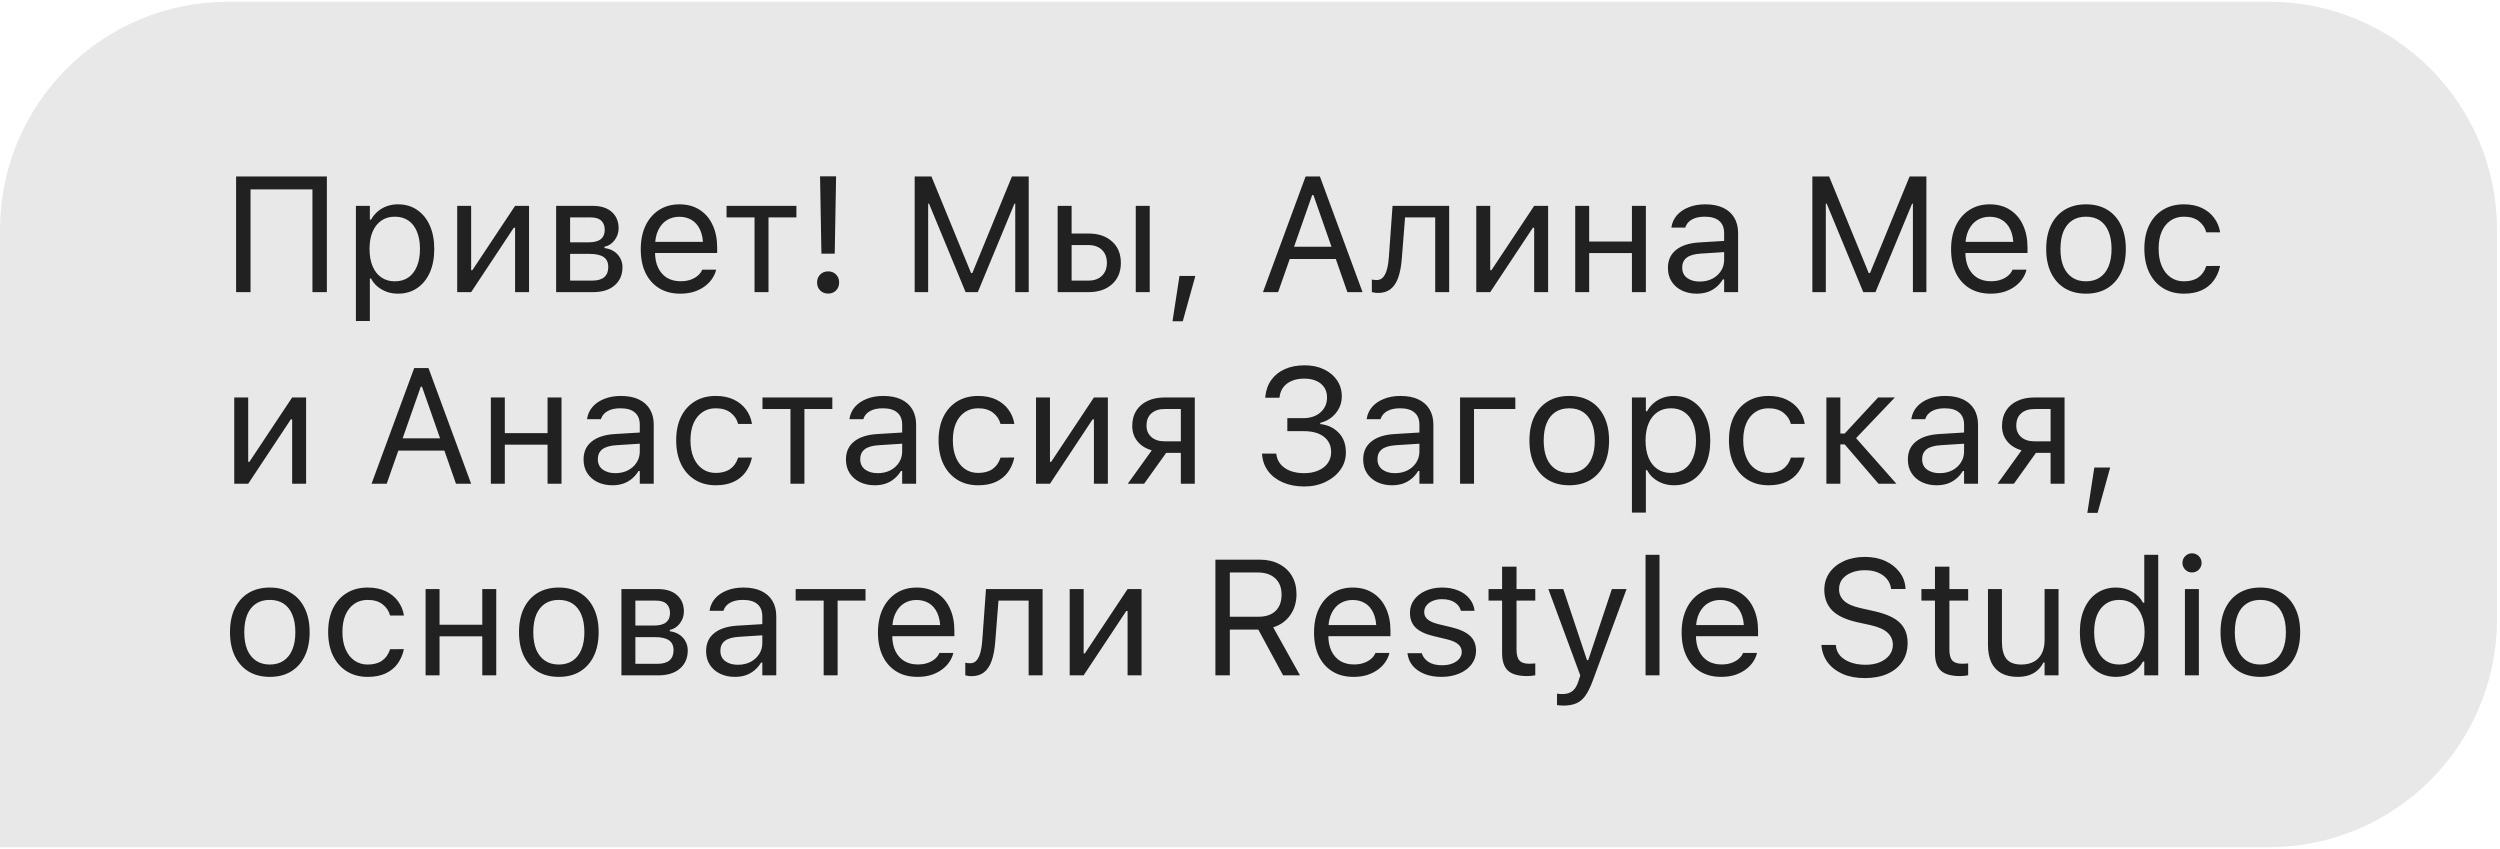 <?xml version="1.0" encoding="UTF-8"?> <svg xmlns="http://www.w3.org/2000/svg" width="274" height="93" viewBox="0 0 274 93" fill="none"> <path d="M0 25.188C0 11.381 11.193 0.188 25 0.188H248.672C262.479 0.188 273.672 11.381 273.672 25.188V67.851C273.672 81.658 262.479 92.85 248.672 92.85H0V25.188Z" fill="#E8E8E8"></path> <path d="M35.825 32.019H34.243V20.76H27.458V32.019H25.876V19.337H35.825V32.019ZM39.007 35.183V22.562H40.536V24.074H40.668C40.861 23.722 41.105 23.423 41.398 23.177C41.691 22.925 42.024 22.732 42.399 22.597C42.774 22.462 43.182 22.395 43.621 22.395C44.424 22.395 45.121 22.597 45.713 23.002C46.311 23.406 46.773 23.974 47.102 24.707C47.43 25.439 47.594 26.297 47.594 27.282V27.299C47.594 28.29 47.43 29.151 47.102 29.883C46.773 30.61 46.311 31.175 45.713 31.58C45.121 31.984 44.424 32.186 43.621 32.186C43.188 32.186 42.777 32.119 42.391 31.984C42.01 31.843 41.67 31.65 41.371 31.404C41.078 31.158 40.844 30.865 40.668 30.525H40.536V35.183H39.007ZM43.27 30.833C43.85 30.833 44.345 30.692 44.755 30.411C45.165 30.124 45.478 29.716 45.695 29.189C45.918 28.662 46.029 28.032 46.029 27.299V27.282C46.029 26.544 45.918 25.911 45.695 25.383C45.478 24.856 45.165 24.452 44.755 24.171C44.345 23.889 43.85 23.749 43.27 23.749C42.701 23.749 42.209 23.892 41.793 24.179C41.377 24.466 41.058 24.874 40.835 25.401C40.612 25.922 40.501 26.549 40.501 27.282V27.299C40.501 28.02 40.612 28.647 40.835 29.18C41.058 29.708 41.377 30.115 41.793 30.402C42.209 30.689 42.701 30.833 43.27 30.833ZM50.108 32.019V22.562H51.637V29.611H52.437L51.399 30.173L56.453 22.562H57.983V32.019H56.453V24.962H55.645L56.682 24.399L51.637 32.019H50.108ZM60.953 32.019V22.562H64.961C65.858 22.562 66.555 22.785 67.053 23.23C67.551 23.675 67.8 24.27 67.8 25.014V25.032C67.8 25.501 67.653 25.931 67.36 26.324C67.067 26.711 66.698 26.951 66.253 27.044V27.185C66.657 27.238 67.006 27.361 67.299 27.554C67.592 27.748 67.817 27.994 67.976 28.293C68.14 28.586 68.222 28.917 68.222 29.286V29.303C68.222 30.124 67.935 30.783 67.36 31.281C66.792 31.773 65.998 32.019 64.978 32.019H60.953ZM62.483 30.753H64.917C65.497 30.753 65.934 30.628 66.227 30.376C66.52 30.118 66.666 29.752 66.666 29.277V29.259C66.666 28.761 66.496 28.398 66.156 28.169C65.816 27.941 65.307 27.827 64.627 27.827H62.483V30.753ZM62.483 26.561H64.495C65.11 26.561 65.562 26.444 65.849 26.21C66.136 25.975 66.279 25.635 66.279 25.19V25.172C66.279 24.768 66.156 24.443 65.91 24.197C65.664 23.951 65.274 23.828 64.741 23.828H62.483V26.561ZM74.559 32.186C73.656 32.186 72.883 31.987 72.238 31.588C71.594 31.19 71.096 30.628 70.744 29.901C70.398 29.174 70.226 28.316 70.226 27.326V27.317C70.226 26.338 70.398 25.48 70.744 24.742C71.096 24.003 71.588 23.429 72.221 23.019C72.859 22.603 73.606 22.395 74.462 22.395C75.323 22.395 76.062 22.594 76.677 22.993C77.298 23.385 77.772 23.939 78.101 24.654C78.435 25.363 78.602 26.189 78.602 27.132V27.73H71.017V26.508H77.819L77.064 27.625V27.018C77.064 26.274 76.952 25.662 76.73 25.181C76.507 24.701 76.199 24.343 75.807 24.109C75.414 23.875 74.963 23.757 74.453 23.757C73.943 23.757 73.489 23.881 73.091 24.127C72.692 24.373 72.376 24.739 72.142 25.225C71.907 25.712 71.79 26.309 71.79 27.018V27.625C71.79 28.298 71.904 28.873 72.133 29.347C72.361 29.822 72.684 30.188 73.1 30.446C73.522 30.698 74.02 30.824 74.594 30.824C75.022 30.824 75.394 30.765 75.71 30.648C76.026 30.531 76.287 30.381 76.492 30.2C76.697 30.018 76.841 29.831 76.923 29.637L76.958 29.558H78.487L78.47 29.628C78.388 29.957 78.241 30.273 78.03 30.578C77.825 30.877 77.556 31.149 77.222 31.395C76.894 31.635 76.507 31.829 76.062 31.975C75.616 32.116 75.115 32.186 74.559 32.186ZM87.285 22.562V23.828H84.227V32.019H82.697V23.828H79.63V22.562H87.285ZM90.027 27.8L89.878 19.328H91.636L91.486 27.8H90.027ZM90.766 32.177C90.414 32.177 90.124 32.063 89.895 31.835C89.667 31.606 89.553 31.316 89.553 30.965C89.553 30.601 89.667 30.308 89.895 30.086C90.124 29.857 90.414 29.743 90.766 29.743C91.117 29.743 91.404 29.857 91.627 30.086C91.856 30.308 91.97 30.601 91.97 30.965C91.97 31.316 91.856 31.606 91.627 31.835C91.404 32.063 91.117 32.177 90.766 32.177ZM100.249 32.019V19.337H102.086L106.428 29.927H106.568L110.91 19.337H112.747V32.019H111.271V22.325H110.497L112.272 19.688L107.166 32.019H105.83L100.732 19.688L102.499 22.325H101.726V32.019H100.249ZM115.92 32.019V22.562H117.449V25.594H119.295C120.379 25.594 121.24 25.884 121.879 26.465C122.523 27.044 122.846 27.824 122.846 28.802V28.82C122.846 29.793 122.523 30.569 121.879 31.149C121.24 31.729 120.379 32.019 119.295 32.019H115.92ZM119.295 26.86H117.449V30.753H119.295C119.922 30.753 120.414 30.578 120.772 30.226C121.135 29.869 121.316 29.4 121.316 28.82V28.802C121.316 28.211 121.135 27.739 120.772 27.387C120.408 27.036 119.916 26.86 119.295 26.86ZM124.48 32.019V22.562H126.01V32.019H124.48ZM128.506 35.21L129.271 30.244H131.011L129.631 35.21H128.506ZM138.42 32.019L143.096 19.337H144.309V21.376H143.816L140.081 32.019H138.42ZM140.538 28.389L141.03 27.044H146.761L147.253 28.389H140.538ZM147.675 32.019L143.948 21.376V19.337H144.66L149.336 32.019H147.675ZM153.643 28.293C153.578 29.16 153.443 29.878 153.238 30.446C153.033 31.008 152.749 31.427 152.386 31.703C152.028 31.972 151.583 32.107 151.05 32.107C150.886 32.107 150.745 32.095 150.628 32.072C150.511 32.054 150.42 32.034 150.355 32.01V30.631C150.397 30.642 150.47 30.657 150.575 30.674C150.681 30.686 150.789 30.692 150.9 30.692C151.193 30.692 151.431 30.581 151.612 30.358C151.794 30.135 151.932 29.837 152.025 29.462C152.125 29.081 152.189 28.653 152.219 28.178L152.623 22.562H158.828V32.019H157.299V23.828H153.994L153.643 28.293ZM161.799 32.019V22.562H163.328V29.611H164.128L163.091 30.173L168.145 22.562H169.674V32.019H168.145V24.962H167.336L168.373 24.399L163.328 32.019H161.799ZM178.858 32.019V27.739H174.174V32.019H172.645V22.562H174.174V26.473H178.858V22.562H180.388V32.019H178.858ZM185.96 32.186C185.362 32.186 184.823 32.072 184.343 31.843C183.868 31.615 183.493 31.29 183.218 30.868C182.942 30.446 182.805 29.948 182.805 29.374V29.356C182.805 28.518 183.104 27.862 183.701 27.387C184.299 26.907 185.148 26.634 186.25 26.57L189.73 26.359V27.581L186.435 27.792C185.72 27.833 185.195 27.982 184.861 28.24C184.533 28.498 184.369 28.858 184.369 29.321V29.338C184.369 29.819 184.548 30.194 184.905 30.463C185.269 30.727 185.726 30.859 186.276 30.859C186.798 30.859 187.261 30.756 187.665 30.551C188.069 30.34 188.386 30.056 188.614 29.699C188.849 29.341 188.966 28.937 188.966 28.486V25.55C188.966 24.965 188.787 24.519 188.43 24.215C188.078 23.904 187.548 23.749 186.839 23.749C186.271 23.749 185.805 23.851 185.441 24.056C185.078 24.256 184.835 24.543 184.712 24.918L184.703 24.944H183.183L183.191 24.891C183.268 24.393 183.47 23.957 183.798 23.582C184.132 23.207 184.563 22.917 185.09 22.712C185.617 22.501 186.218 22.395 186.892 22.395C187.665 22.395 188.318 22.521 188.852 22.773C189.385 23.025 189.792 23.385 190.073 23.854C190.355 24.323 190.495 24.885 190.495 25.542V32.019H188.966V30.622H188.825C188.626 30.956 188.383 31.24 188.096 31.474C187.814 31.709 187.495 31.887 187.138 32.01C186.78 32.127 186.388 32.186 185.96 32.186ZM198.634 32.019V19.337H200.471L204.813 29.927H204.953L209.295 19.337H211.132V32.019H209.655V22.325H208.882L210.657 19.688L205.551 32.019H204.215L199.117 19.688L200.884 22.325H200.11V32.019H198.634ZM218.172 32.186C217.27 32.186 216.496 31.987 215.852 31.588C215.207 31.19 214.709 30.628 214.357 29.901C214.012 29.174 213.839 28.316 213.839 27.326V27.317C213.839 26.338 214.012 25.48 214.357 24.742C214.709 24.003 215.201 23.429 215.834 23.019C216.473 22.603 217.22 22.395 218.075 22.395C218.937 22.395 219.675 22.594 220.29 22.993C220.911 23.385 221.386 23.939 221.714 24.654C222.048 25.363 222.215 26.189 222.215 27.132V27.73H214.63V26.508H221.433L220.677 27.625V27.018C220.677 26.274 220.565 25.662 220.343 25.181C220.12 24.701 219.813 24.343 219.42 24.109C219.027 23.875 218.576 23.757 218.066 23.757C217.557 23.757 217.103 23.881 216.704 24.127C216.306 24.373 215.989 24.739 215.755 25.225C215.521 25.712 215.403 26.309 215.403 27.018V27.625C215.403 28.298 215.518 28.873 215.746 29.347C215.975 29.822 216.297 30.188 216.713 30.446C217.135 30.698 217.633 30.824 218.207 30.824C218.635 30.824 219.007 30.765 219.323 30.648C219.64 30.531 219.9 30.381 220.105 30.2C220.311 30.018 220.454 29.831 220.536 29.637L220.571 29.558H222.101L222.083 29.628C222.001 29.957 221.855 30.273 221.644 30.578C221.439 30.877 221.169 31.149 220.835 31.395C220.507 31.635 220.12 31.829 219.675 31.975C219.23 32.116 218.729 32.186 218.172 32.186ZM228.622 32.186C227.731 32.186 226.958 31.99 226.302 31.597C225.651 31.199 225.147 30.633 224.79 29.901C224.439 29.169 224.263 28.301 224.263 27.299V27.282C224.263 26.268 224.439 25.398 224.79 24.672C225.147 23.939 225.651 23.377 226.302 22.984C226.958 22.591 227.731 22.395 228.622 22.395C229.524 22.395 230.301 22.591 230.951 22.984C231.602 23.377 232.103 23.939 232.454 24.672C232.812 25.398 232.99 26.268 232.99 27.282V27.299C232.99 28.307 232.812 29.177 232.454 29.91C232.103 30.636 231.602 31.199 230.951 31.597C230.301 31.99 229.524 32.186 228.622 32.186ZM228.622 30.833C229.22 30.833 229.727 30.692 230.143 30.411C230.559 30.13 230.875 29.728 231.092 29.207C231.314 28.679 231.426 28.044 231.426 27.299V27.282C231.426 26.532 231.314 25.893 231.092 25.366C230.875 24.838 230.559 24.437 230.143 24.162C229.727 23.886 229.22 23.749 228.622 23.749C228.03 23.749 227.526 23.886 227.11 24.162C226.694 24.437 226.375 24.838 226.152 25.366C225.936 25.893 225.827 26.532 225.827 27.282V27.299C225.827 28.044 225.936 28.679 226.152 29.207C226.375 29.728 226.694 30.13 227.11 30.411C227.526 30.692 228.03 30.833 228.622 30.833ZM239.362 32.186C238.483 32.186 237.719 31.984 237.068 31.58C236.418 31.175 235.914 30.607 235.557 29.875C235.199 29.136 235.021 28.266 235.021 27.264V27.247C235.021 26.262 235.196 25.407 235.548 24.68C235.905 23.954 236.409 23.391 237.06 22.993C237.71 22.594 238.475 22.395 239.354 22.395C240.121 22.395 240.783 22.53 241.34 22.799C241.897 23.069 242.342 23.432 242.676 23.889C243.01 24.34 243.224 24.847 243.317 25.41L243.326 25.462H241.806L241.797 25.436C241.68 24.967 241.413 24.569 240.997 24.241C240.581 23.913 240.033 23.749 239.354 23.749C238.791 23.749 238.302 23.892 237.886 24.179C237.47 24.466 237.147 24.871 236.919 25.392C236.696 25.914 236.585 26.532 236.585 27.247V27.264C236.585 27.991 236.699 28.621 236.928 29.154C237.156 29.687 237.479 30.1 237.895 30.393C238.311 30.686 238.797 30.833 239.354 30.833C239.992 30.833 240.514 30.695 240.918 30.419C241.322 30.138 241.612 29.737 241.788 29.215L241.806 29.154L243.317 29.145L243.3 29.242C243.171 29.81 242.942 30.317 242.614 30.762C242.286 31.208 241.853 31.556 241.314 31.808C240.774 32.06 240.124 32.186 239.362 32.186ZM25.674 53.019V43.562H27.203V50.611H28.003L26.966 51.173L32.02 43.562H33.549V53.019H32.02V45.962H31.211L32.248 45.399L27.203 53.019H25.674ZM40.721 53.019L45.397 40.337H46.609V42.376H46.117L42.382 53.019H40.721ZM42.839 49.389L43.331 48.044H49.062L49.554 49.389H42.839ZM49.976 53.019L46.249 42.376V40.337H46.961L51.637 53.019H49.976ZM60.013 53.019V48.739H55.328V53.019H53.799V43.562H55.328V47.473H60.013V43.562H61.542V53.019H60.013ZM67.114 53.186C66.517 53.186 65.978 53.072 65.497 52.843C65.022 52.615 64.647 52.29 64.372 51.868C64.097 51.446 63.959 50.948 63.959 50.374V50.356C63.959 49.518 64.258 48.862 64.856 48.387C65.453 47.907 66.303 47.634 67.404 47.57L70.885 47.359V48.581L67.589 48.792C66.874 48.833 66.35 48.982 66.016 49.24C65.688 49.498 65.523 49.858 65.523 50.321V50.339C65.523 50.819 65.702 51.194 66.06 51.464C66.423 51.727 66.88 51.859 67.431 51.859C67.952 51.859 68.415 51.757 68.819 51.551C69.224 51.34 69.54 51.056 69.769 50.699C70.003 50.341 70.12 49.937 70.12 49.486V46.55C70.12 45.965 69.941 45.519 69.584 45.215C69.233 44.904 68.702 44.749 67.993 44.749C67.425 44.749 66.959 44.851 66.596 45.056C66.233 45.255 65.989 45.543 65.866 45.918L65.858 45.944H64.337L64.346 45.891C64.422 45.393 64.624 44.957 64.952 44.582C65.286 44.207 65.717 43.917 66.244 43.712C66.772 43.501 67.372 43.395 68.046 43.395C68.819 43.395 69.473 43.521 70.006 43.773C70.539 44.025 70.946 44.385 71.228 44.854C71.509 45.323 71.649 45.885 71.649 46.542V53.019H70.12V51.622H69.98C69.78 51.956 69.537 52.24 69.25 52.474C68.969 52.709 68.649 52.887 68.292 53.01C67.935 53.127 67.542 53.186 67.114 53.186ZM78.452 53.186C77.573 53.186 76.809 52.984 76.158 52.58C75.508 52.175 75.004 51.607 74.647 50.875C74.289 50.136 74.11 49.266 74.11 48.264V48.247C74.11 47.262 74.286 46.407 74.638 45.68C74.995 44.954 75.499 44.391 76.149 43.993C76.8 43.594 77.564 43.395 78.443 43.395C79.211 43.395 79.873 43.53 80.43 43.799C80.986 44.069 81.432 44.432 81.766 44.889C82.1 45.34 82.314 45.847 82.407 46.41L82.416 46.462H80.895L80.887 46.436C80.77 45.967 80.503 45.569 80.087 45.241C79.671 44.913 79.123 44.749 78.443 44.749C77.881 44.749 77.392 44.892 76.976 45.179C76.56 45.466 76.237 45.871 76.009 46.392C75.786 46.914 75.675 47.532 75.675 48.247V48.264C75.675 48.991 75.789 49.621 76.018 50.154C76.246 50.687 76.568 51.1 76.984 51.393C77.4 51.686 77.887 51.833 78.443 51.833C79.082 51.833 79.603 51.695 80.008 51.419C80.412 51.138 80.702 50.737 80.878 50.215L80.895 50.154L82.407 50.145L82.39 50.242C82.261 50.81 82.032 51.317 81.704 51.762C81.376 52.208 80.942 52.556 80.403 52.808C79.864 53.06 79.214 53.186 78.452 53.186ZM91.223 43.562V44.828H88.164V53.019H86.635V44.828H83.567V43.562H91.223ZM95.872 53.186C95.274 53.186 94.735 53.072 94.255 52.843C93.78 52.615 93.405 52.29 93.13 51.868C92.855 51.446 92.717 50.948 92.717 50.374V50.356C92.717 49.518 93.016 48.862 93.613 48.387C94.211 47.907 95.061 47.634 96.162 47.57L99.643 47.359V48.581L96.347 48.792C95.632 48.833 95.108 48.982 94.773 49.24C94.445 49.498 94.281 49.858 94.281 50.321V50.339C94.281 50.819 94.46 51.194 94.817 51.464C95.181 51.727 95.638 51.859 96.189 51.859C96.71 51.859 97.173 51.757 97.577 51.551C97.981 51.34 98.298 51.056 98.526 50.699C98.761 50.341 98.878 49.937 98.878 49.486V46.55C98.878 45.965 98.699 45.519 98.342 45.215C97.99 44.904 97.46 44.749 96.751 44.749C96.183 44.749 95.717 44.851 95.353 45.056C94.99 45.255 94.747 45.543 94.624 45.918L94.615 45.944H93.095L93.103 45.891C93.18 45.393 93.382 44.957 93.71 44.582C94.044 44.207 94.475 43.917 95.002 43.712C95.529 43.501 96.13 43.395 96.804 43.395C97.577 43.395 98.231 43.521 98.764 43.773C99.297 44.025 99.704 44.385 99.985 44.854C100.267 45.323 100.407 45.885 100.407 46.542V53.019H98.878V51.622H98.737C98.538 51.956 98.295 52.24 98.008 52.474C97.727 52.709 97.407 52.887 97.05 53.01C96.692 53.127 96.3 53.186 95.872 53.186ZM107.21 53.186C106.331 53.186 105.566 52.984 104.916 52.58C104.266 52.175 103.762 51.607 103.404 50.875C103.047 50.136 102.868 49.266 102.868 48.264V48.247C102.868 47.262 103.044 46.407 103.396 45.68C103.753 44.954 104.257 44.391 104.907 43.993C105.558 43.594 106.322 43.395 107.201 43.395C107.969 43.395 108.631 43.53 109.188 43.799C109.744 44.069 110.189 44.432 110.523 44.889C110.857 45.34 111.071 45.847 111.165 46.41L111.174 46.462H109.653L109.645 46.436C109.527 45.967 109.261 45.569 108.845 45.241C108.429 44.913 107.881 44.749 107.201 44.749C106.639 44.749 106.149 44.892 105.733 45.179C105.317 45.466 104.995 45.871 104.767 46.392C104.544 46.914 104.433 47.532 104.433 48.247V48.264C104.433 48.991 104.547 49.621 104.775 50.154C105.004 50.687 105.326 51.1 105.742 51.393C106.158 51.686 106.645 51.833 107.201 51.833C107.84 51.833 108.361 51.695 108.766 51.419C109.17 51.138 109.46 50.737 109.636 50.215L109.653 50.154L111.165 50.145L111.147 50.242C111.019 50.81 110.79 51.317 110.462 51.762C110.134 52.208 109.7 52.556 109.161 52.808C108.622 53.06 107.972 53.186 107.21 53.186ZM113.547 53.019V43.562H115.076V50.611H115.876L114.839 51.173L119.893 43.562H121.422V53.019H119.893V45.962H119.084L120.121 45.399L115.076 53.019H113.547ZM129.42 53.019V49.635H127.812L125.395 53.019H123.602L126.238 49.354C125.57 49.167 125.046 48.839 124.665 48.37C124.284 47.901 124.094 47.344 124.094 46.7V46.682C124.094 46.032 124.24 45.475 124.533 45.012C124.826 44.549 125.239 44.192 125.772 43.94C126.306 43.688 126.933 43.562 127.653 43.562H130.949V53.019H129.42ZM127.653 48.37H129.42V44.828H127.653C127.032 44.828 126.543 44.989 126.186 45.311C125.834 45.627 125.658 46.073 125.658 46.647V46.665C125.658 47.163 125.834 47.573 126.186 47.895C126.543 48.212 127.032 48.37 127.653 48.37ZM141.092 47.254V45.83H142.806C143.608 45.83 144.247 45.619 144.722 45.197C145.202 44.775 145.442 44.233 145.442 43.571V43.553C145.442 43.137 145.343 42.777 145.144 42.472C144.944 42.162 144.657 41.922 144.282 41.752C143.913 41.582 143.462 41.497 142.929 41.497C142.419 41.497 141.971 41.579 141.584 41.743C141.203 41.901 140.896 42.13 140.661 42.428C140.433 42.727 140.292 43.09 140.239 43.518L140.23 43.589H138.666L138.684 43.422C138.76 42.724 138.982 42.124 139.352 41.62C139.721 41.11 140.213 40.72 140.828 40.451C141.449 40.175 142.17 40.038 142.99 40.038C143.787 40.038 144.49 40.184 145.1 40.477C145.709 40.764 146.187 41.163 146.532 41.672C146.884 42.182 147.06 42.768 147.06 43.43V43.448C147.06 44.139 146.84 44.752 146.4 45.285C145.967 45.818 145.401 46.169 144.704 46.34V46.48C145.513 46.562 146.181 46.876 146.708 47.42C147.241 47.96 147.508 48.683 147.508 49.591V49.609C147.508 50.306 147.306 50.936 146.901 51.499C146.497 52.055 145.949 52.498 145.258 52.826C144.572 53.154 143.805 53.318 142.955 53.318C142.082 53.318 141.309 53.174 140.635 52.887C139.961 52.6 139.422 52.196 139.018 51.674C138.613 51.147 138.382 50.529 138.323 49.82L138.314 49.715H139.879L139.888 49.785C139.94 50.212 140.099 50.582 140.362 50.892C140.632 51.203 140.986 51.443 141.426 51.613C141.865 51.777 142.369 51.859 142.938 51.859C143.529 51.859 144.045 51.762 144.484 51.569C144.93 51.376 145.275 51.106 145.522 50.76C145.768 50.415 145.891 50.016 145.891 49.565V49.547C145.891 48.839 145.627 48.279 145.1 47.869C144.578 47.459 143.837 47.254 142.876 47.254H141.092ZM152.562 53.186C151.964 53.186 151.425 53.072 150.944 52.843C150.47 52.615 150.095 52.29 149.819 51.868C149.544 51.446 149.406 50.948 149.406 50.374V50.356C149.406 49.518 149.705 48.862 150.303 48.387C150.9 47.907 151.75 47.634 152.852 47.57L156.332 47.359V48.581L153.036 48.792C152.321 48.833 151.797 48.982 151.463 49.24C151.135 49.498 150.971 49.858 150.971 50.321V50.339C150.971 50.819 151.149 51.194 151.507 51.464C151.87 51.727 152.327 51.859 152.878 51.859C153.399 51.859 153.862 51.757 154.267 51.551C154.671 51.34 154.987 51.056 155.216 50.699C155.45 50.341 155.567 49.937 155.567 49.486V46.55C155.567 45.965 155.389 45.519 155.031 45.215C154.68 44.904 154.149 44.749 153.44 44.749C152.872 44.749 152.406 44.851 152.043 45.056C151.68 45.255 151.437 45.543 151.314 45.918L151.305 45.944H149.784L149.793 45.891C149.869 45.393 150.071 44.957 150.399 44.582C150.733 44.207 151.164 43.917 151.691 43.712C152.219 43.501 152.819 43.395 153.493 43.395C154.267 43.395 154.92 43.521 155.453 43.773C155.986 44.025 156.394 44.385 156.675 44.854C156.956 45.323 157.097 45.885 157.097 46.542V53.019H155.567V51.622H155.427C155.228 51.956 154.984 52.24 154.697 52.474C154.416 52.709 154.097 52.887 153.739 53.01C153.382 53.127 152.989 53.186 152.562 53.186ZM166.079 44.828H161.553V53.019H160.023V43.562H166.079V44.828ZM171.985 53.186C171.095 53.186 170.321 52.99 169.665 52.597C169.015 52.199 168.511 51.633 168.153 50.901C167.802 50.169 167.626 49.301 167.626 48.299V48.282C167.626 47.268 167.802 46.398 168.153 45.672C168.511 44.939 169.015 44.377 169.665 43.984C170.321 43.591 171.095 43.395 171.985 43.395C172.888 43.395 173.664 43.591 174.314 43.984C174.965 44.377 175.466 44.939 175.817 45.672C176.175 46.398 176.354 47.268 176.354 48.282V48.299C176.354 49.307 176.175 50.177 175.817 50.91C175.466 51.636 174.965 52.199 174.314 52.597C173.664 52.99 172.888 53.186 171.985 53.186ZM171.985 51.833C172.583 51.833 173.09 51.692 173.506 51.411C173.922 51.13 174.238 50.728 174.455 50.207C174.678 49.679 174.789 49.044 174.789 48.299V48.282C174.789 47.532 174.678 46.893 174.455 46.366C174.238 45.839 173.922 45.437 173.506 45.162C173.09 44.886 172.583 44.749 171.985 44.749C171.394 44.749 170.89 44.886 170.474 45.162C170.058 45.437 169.738 45.839 169.516 46.366C169.299 46.893 169.19 47.532 169.19 48.282V48.299C169.19 49.044 169.299 49.679 169.516 50.207C169.738 50.728 170.058 51.13 170.474 51.411C170.89 51.692 171.394 51.833 171.985 51.833ZM178.858 56.183V43.562H180.388V45.074H180.52C180.713 44.722 180.956 44.423 181.249 44.177C181.542 43.925 181.876 43.732 182.251 43.597C182.626 43.462 183.033 43.395 183.473 43.395C184.275 43.395 184.973 43.597 185.564 44.002C186.162 44.406 186.625 44.974 186.953 45.707C187.281 46.439 187.445 47.297 187.445 48.282V48.299C187.445 49.29 187.281 50.151 186.953 50.883C186.625 51.61 186.162 52.175 185.564 52.58C184.973 52.984 184.275 53.186 183.473 53.186C183.039 53.186 182.629 53.119 182.242 52.984C181.861 52.843 181.522 52.65 181.223 52.404C180.93 52.158 180.695 51.865 180.52 51.525H180.388V56.183H178.858ZM183.121 51.833C183.701 51.833 184.196 51.692 184.606 51.411C185.017 51.124 185.33 50.716 185.547 50.189C185.77 49.662 185.881 49.032 185.881 48.299V48.282C185.881 47.544 185.77 46.911 185.547 46.383C185.33 45.856 185.017 45.452 184.606 45.17C184.196 44.889 183.701 44.749 183.121 44.749C182.553 44.749 182.061 44.892 181.645 45.179C181.229 45.466 180.909 45.874 180.687 46.401C180.464 46.922 180.353 47.549 180.353 48.282V48.299C180.353 49.02 180.464 49.647 180.687 50.18C180.909 50.708 181.229 51.115 181.645 51.402C182.061 51.689 182.553 51.833 183.121 51.833ZM193.835 53.186C192.956 53.186 192.191 52.984 191.541 52.58C190.891 52.175 190.387 51.607 190.029 50.875C189.672 50.136 189.493 49.266 189.493 48.264V48.247C189.493 47.262 189.669 46.407 190.021 45.68C190.378 44.954 190.882 44.391 191.532 43.993C192.183 43.594 192.947 43.395 193.826 43.395C194.594 43.395 195.256 43.53 195.813 43.799C196.369 44.069 196.814 44.432 197.148 44.889C197.482 45.34 197.696 45.847 197.79 46.41L197.799 46.462H196.278L196.27 46.436C196.152 45.967 195.886 45.569 195.47 45.241C195.054 44.913 194.506 44.749 193.826 44.749C193.264 44.749 192.774 44.892 192.358 45.179C191.942 45.466 191.62 45.871 191.392 46.392C191.169 46.914 191.058 47.532 191.058 48.247V48.264C191.058 48.991 191.172 49.621 191.4 50.154C191.629 50.687 191.951 51.1 192.367 51.393C192.783 51.686 193.27 51.833 193.826 51.833C194.465 51.833 194.986 51.695 195.391 51.419C195.795 51.138 196.085 50.737 196.261 50.215L196.278 50.154L197.79 50.145L197.772 50.242C197.644 50.81 197.415 51.317 197.087 51.762C196.759 52.208 196.325 52.556 195.786 52.808C195.247 53.06 194.597 53.186 193.835 53.186ZM202.176 48.704H201.701V53.019H200.172V43.562H201.701V47.517H202.176L205.841 43.562H207.678L203.301 48.15V47.877L207.845 53.019H205.885L202.176 48.704ZM212.257 53.186C211.659 53.186 211.12 53.072 210.64 52.843C210.165 52.615 209.79 52.29 209.515 51.868C209.239 51.446 209.102 50.948 209.102 50.374V50.356C209.102 49.518 209.4 48.862 209.998 48.387C210.596 47.907 211.445 47.634 212.547 47.57L216.027 47.359V48.581L212.731 48.792C212.017 48.833 211.492 48.982 211.158 49.24C210.83 49.498 210.666 49.858 210.666 50.321V50.339C210.666 50.819 210.845 51.194 211.202 51.464C211.565 51.727 212.022 51.859 212.573 51.859C213.095 51.859 213.558 51.757 213.962 51.551C214.366 51.34 214.683 51.056 214.911 50.699C215.146 50.341 215.263 49.937 215.263 49.486V46.55C215.263 45.965 215.084 45.519 214.727 45.215C214.375 44.904 213.845 44.749 213.136 44.749C212.567 44.749 212.102 44.851 211.738 45.056C211.375 45.255 211.132 45.543 211.009 45.918L211 45.944H209.48L209.488 45.891C209.564 45.393 209.767 44.957 210.095 44.582C210.429 44.207 210.859 43.917 211.387 43.712C211.914 43.501 212.515 43.395 213.189 43.395C213.962 43.395 214.615 43.521 215.148 43.773C215.682 44.025 216.089 44.385 216.37 44.854C216.651 45.323 216.792 45.885 216.792 46.542V53.019H215.263V51.622H215.122C214.923 51.956 214.68 52.24 214.393 52.474C214.111 52.709 213.792 52.887 213.435 53.01C213.077 53.127 212.685 53.186 212.257 53.186ZM224.746 53.019V49.635H223.138L220.721 53.019H218.928L221.564 49.354C220.897 49.167 220.372 48.839 219.991 48.37C219.61 47.901 219.42 47.344 219.42 46.7V46.682C219.42 46.032 219.566 45.475 219.859 45.012C220.152 44.549 220.565 44.192 221.099 43.94C221.632 43.688 222.259 43.562 222.98 43.562H226.275V53.019H224.746ZM222.98 48.37H224.746V44.828H222.98C222.358 44.828 221.869 44.989 221.512 45.311C221.16 45.627 220.984 46.073 220.984 46.647V46.665C220.984 47.163 221.16 47.573 221.512 47.895C221.869 48.212 222.358 48.37 222.98 48.37ZM228.772 56.21L229.536 51.244H231.276L229.897 56.21H228.772ZM29.567 74.186C28.677 74.186 27.903 73.99 27.247 73.597C26.597 73.199 26.093 72.633 25.735 71.901C25.384 71.169 25.208 70.301 25.208 69.299V69.282C25.208 68.268 25.384 67.398 25.735 66.671C26.093 65.939 26.597 65.377 27.247 64.984C27.903 64.591 28.677 64.395 29.567 64.395C30.47 64.395 31.246 64.591 31.896 64.984C32.547 65.377 33.048 65.939 33.399 66.671C33.757 67.398 33.936 68.268 33.936 69.282V69.299C33.936 70.307 33.757 71.177 33.399 71.91C33.048 72.636 32.547 73.199 31.896 73.597C31.246 73.99 30.47 74.186 29.567 74.186ZM29.567 72.833C30.165 72.833 30.672 72.692 31.088 72.411C31.504 72.129 31.82 71.728 32.037 71.207C32.26 70.679 32.371 70.044 32.371 69.299V69.282C32.371 68.532 32.26 67.893 32.037 67.366C31.82 66.838 31.504 66.437 31.088 66.162C30.672 65.886 30.165 65.749 29.567 65.749C28.976 65.749 28.472 65.886 28.056 66.162C27.64 66.437 27.32 66.838 27.098 67.366C26.881 67.893 26.773 68.532 26.773 69.282V69.299C26.773 70.044 26.881 70.679 27.098 71.207C27.32 71.728 27.64 72.129 28.056 72.411C28.472 72.692 28.976 72.833 29.567 72.833ZM40.308 74.186C39.429 74.186 38.664 73.984 38.014 73.58C37.363 73.175 36.859 72.607 36.502 71.875C36.145 71.136 35.966 70.266 35.966 69.264V69.247C35.966 68.262 36.142 67.407 36.493 66.68C36.851 65.954 37.355 65.391 38.005 64.993C38.655 64.594 39.42 64.395 40.299 64.395C41.066 64.395 41.728 64.53 42.285 64.799C42.842 65.069 43.287 65.432 43.621 65.889C43.955 66.34 44.169 66.847 44.263 67.41L44.272 67.463H42.751L42.742 67.436C42.625 66.967 42.358 66.569 41.942 66.241C41.526 65.913 40.978 65.749 40.299 65.749C39.736 65.749 39.247 65.892 38.831 66.179C38.415 66.466 38.093 66.871 37.864 67.392C37.642 67.914 37.53 68.532 37.53 69.247V69.264C37.53 69.991 37.645 70.621 37.873 71.154C38.102 71.687 38.424 72.1 38.84 72.393C39.256 72.686 39.742 72.833 40.299 72.833C40.938 72.833 41.459 72.695 41.863 72.419C42.268 72.138 42.558 71.737 42.733 71.215L42.751 71.154L44.263 71.145L44.245 71.242C44.116 71.81 43.888 72.317 43.56 72.762C43.231 73.208 42.798 73.556 42.259 73.808C41.72 74.06 41.069 74.186 40.308 74.186ZM52.858 74.019V69.739H48.174V74.019H46.645V64.562H48.174V68.473H52.858V64.562H54.388V74.019H52.858ZM61.243 74.186C60.353 74.186 59.579 73.99 58.923 73.597C58.273 73.199 57.769 72.633 57.411 71.901C57.06 71.169 56.884 70.301 56.884 69.299V69.282C56.884 68.268 57.06 67.398 57.411 66.671C57.769 65.939 58.273 65.377 58.923 64.984C59.579 64.591 60.353 64.395 61.243 64.395C62.145 64.395 62.922 64.591 63.572 64.984C64.223 65.377 64.724 65.939 65.075 66.671C65.433 67.398 65.611 68.268 65.611 69.282V69.299C65.611 70.307 65.433 71.177 65.075 71.91C64.724 72.636 64.223 73.199 63.572 73.597C62.922 73.99 62.145 74.186 61.243 74.186ZM61.243 72.833C61.841 72.833 62.348 72.692 62.764 72.411C63.18 72.129 63.496 71.728 63.713 71.207C63.936 70.679 64.047 70.044 64.047 69.299V69.282C64.047 68.532 63.936 67.893 63.713 67.366C63.496 66.838 63.18 66.437 62.764 66.162C62.348 65.886 61.841 65.749 61.243 65.749C60.651 65.749 60.148 65.886 59.731 66.162C59.316 66.437 58.996 66.838 58.773 67.366C58.557 67.893 58.448 68.532 58.448 69.282V69.299C58.448 70.044 58.557 70.679 58.773 71.207C58.996 71.728 59.316 72.129 59.731 72.411C60.148 72.692 60.651 72.833 61.243 72.833ZM68.108 74.019V64.562H72.115C73.012 64.562 73.709 64.785 74.207 65.23C74.705 65.675 74.954 66.27 74.954 67.014V67.032C74.954 67.501 74.808 67.931 74.515 68.324C74.222 68.711 73.853 68.951 73.407 69.044V69.185C73.812 69.238 74.16 69.361 74.453 69.554C74.746 69.748 74.972 69.994 75.13 70.293C75.294 70.586 75.376 70.917 75.376 71.286V71.303C75.376 72.124 75.089 72.783 74.515 73.281C73.946 73.773 73.152 74.019 72.133 74.019H68.108ZM69.637 72.754H72.071C72.651 72.754 73.088 72.627 73.381 72.376C73.674 72.118 73.82 71.752 73.82 71.277V71.259C73.82 70.761 73.65 70.398 73.311 70.169C72.971 69.941 72.461 69.827 71.781 69.827H69.637V72.754ZM69.637 68.561H71.649C72.265 68.561 72.716 68.444 73.003 68.21C73.29 67.975 73.434 67.635 73.434 67.19V67.172C73.434 66.768 73.311 66.443 73.064 66.197C72.818 65.951 72.429 65.828 71.895 65.828H69.637V68.561ZM80.544 74.186C79.946 74.186 79.407 74.072 78.927 73.843C78.452 73.615 78.077 73.29 77.802 72.868C77.526 72.446 77.389 71.948 77.389 71.374V71.356C77.389 70.518 77.688 69.862 78.285 69.387C78.883 68.907 79.733 68.634 80.834 68.57L84.314 68.359V69.581L81.019 69.792C80.304 69.833 79.779 69.982 79.445 70.24C79.117 70.498 78.953 70.858 78.953 71.321V71.338C78.953 71.819 79.132 72.194 79.489 72.463C79.853 72.727 80.31 72.859 80.86 72.859C81.382 72.859 81.845 72.757 82.249 72.551C82.653 72.34 82.97 72.056 83.198 71.699C83.433 71.341 83.55 70.937 83.55 70.486V67.55C83.55 66.965 83.371 66.519 83.014 66.215C82.662 65.904 82.132 65.749 81.423 65.749C80.855 65.749 80.389 65.851 80.025 66.056C79.662 66.255 79.419 66.543 79.296 66.918L79.287 66.944H77.767L77.775 66.891C77.852 66.393 78.054 65.957 78.382 65.582C78.716 65.207 79.147 64.917 79.674 64.712C80.201 64.501 80.802 64.395 81.476 64.395C82.249 64.395 82.902 64.521 83.436 64.773C83.969 65.025 84.376 65.385 84.657 65.854C84.939 66.323 85.079 66.885 85.079 67.542V74.019H83.55V72.622H83.409C83.21 72.956 82.967 73.24 82.68 73.474C82.398 73.709 82.079 73.887 81.722 74.01C81.364 74.127 80.972 74.186 80.544 74.186ZM94.861 64.562V65.828H91.803V74.019H90.273V65.828H87.206V64.562H94.861ZM100.557 74.186C99.654 74.186 98.881 73.987 98.236 73.588C97.592 73.19 97.094 72.627 96.742 71.901C96.397 71.174 96.224 70.316 96.224 69.326V69.317C96.224 68.338 96.397 67.48 96.742 66.742C97.094 66.004 97.586 65.429 98.219 65.019C98.858 64.603 99.605 64.395 100.46 64.395C101.321 64.395 102.06 64.594 102.675 64.993C103.296 65.385 103.771 65.939 104.099 66.654C104.433 67.363 104.6 68.189 104.6 69.132V69.73H97.015V68.508H103.817L103.062 69.625V69.018C103.062 68.274 102.95 67.662 102.728 67.181C102.505 66.701 102.197 66.343 101.805 66.109C101.412 65.875 100.961 65.757 100.451 65.757C99.941 65.757 99.487 65.88 99.089 66.127C98.691 66.373 98.374 66.739 98.14 67.225C97.905 67.712 97.788 68.309 97.788 69.018V69.625C97.788 70.298 97.902 70.873 98.131 71.347C98.359 71.822 98.682 72.188 99.098 72.446C99.52 72.698 100.018 72.824 100.592 72.824C101.02 72.824 101.392 72.765 101.708 72.648C102.024 72.531 102.285 72.382 102.49 72.2C102.695 72.018 102.839 71.831 102.921 71.637L102.956 71.558H104.485L104.468 71.629C104.386 71.957 104.239 72.273 104.028 72.578C103.823 72.877 103.554 73.149 103.22 73.395C102.892 73.635 102.505 73.829 102.06 73.975C101.614 74.116 101.113 74.186 100.557 74.186ZM109.082 70.293C109.018 71.16 108.883 71.877 108.678 72.446C108.473 73.008 108.189 73.427 107.825 73.703C107.468 73.972 107.022 74.107 106.489 74.107C106.325 74.107 106.185 74.095 106.067 74.072C105.95 74.054 105.859 74.034 105.795 74.01V72.63C105.836 72.642 105.909 72.657 106.015 72.674C106.12 72.686 106.229 72.692 106.34 72.692C106.633 72.692 106.87 72.581 107.052 72.358C107.233 72.135 107.371 71.837 107.465 71.462C107.564 71.081 107.629 70.653 107.658 70.178L108.063 64.562H114.268V74.019H112.738V65.828H109.434L109.082 70.293ZM117.238 74.019V64.562H118.768V71.611H119.567L118.53 72.173L123.584 64.562H125.113V74.019H123.584V66.962H122.775L123.813 66.399L118.768 74.019H117.238ZM133.208 74.019V61.337H138.051C138.865 61.337 139.574 61.495 140.178 61.811C140.787 62.122 141.259 62.558 141.593 63.121C141.927 63.683 142.094 64.345 142.094 65.107V65.125C142.094 66.004 141.868 66.765 141.417 67.41C140.966 68.054 140.342 68.502 139.545 68.754L142.48 74.019H140.626L137.91 69.001C137.898 69.001 137.884 69.001 137.866 69.001C137.849 69.001 137.834 69.001 137.822 69.001H134.79V74.019H133.208ZM134.79 67.594H137.91C138.725 67.594 139.352 67.386 139.791 66.97C140.236 66.548 140.459 65.951 140.459 65.177V65.16C140.459 64.404 140.228 63.812 139.765 63.384C139.302 62.957 138.66 62.743 137.84 62.743H134.79V67.594ZM148.352 74.186C147.449 74.186 146.676 73.987 146.031 73.588C145.387 73.19 144.889 72.627 144.537 71.901C144.191 71.174 144.019 70.316 144.019 69.326V69.317C144.019 68.338 144.191 67.48 144.537 66.742C144.889 66.004 145.381 65.429 146.014 65.019C146.652 64.603 147.399 64.395 148.255 64.395C149.116 64.395 149.855 64.594 150.47 64.993C151.091 65.385 151.565 65.939 151.894 66.654C152.228 67.363 152.395 68.189 152.395 69.132V69.73H144.81V68.508H151.612L150.856 69.625V69.018C150.856 68.274 150.745 67.662 150.522 67.181C150.3 66.701 149.992 66.343 149.6 66.109C149.207 65.875 148.756 65.757 148.246 65.757C147.736 65.757 147.282 65.88 146.884 66.127C146.485 66.373 146.169 66.739 145.935 67.225C145.7 67.712 145.583 68.309 145.583 69.018V69.625C145.583 70.298 145.697 70.873 145.926 71.347C146.154 71.822 146.477 72.188 146.893 72.446C147.314 72.698 147.813 72.824 148.387 72.824C148.814 72.824 149.187 72.765 149.503 72.648C149.819 72.531 150.08 72.382 150.285 72.2C150.49 72.018 150.634 71.831 150.716 71.637L150.751 71.558H152.28L152.263 71.629C152.181 71.957 152.034 72.273 151.823 72.578C151.618 72.877 151.349 73.149 151.015 73.395C150.687 73.635 150.3 73.829 149.855 73.975C149.409 74.116 148.908 74.186 148.352 74.186ZM157.993 74.186C157.29 74.186 156.669 74.081 156.13 73.87C155.591 73.653 155.157 73.351 154.829 72.965C154.507 72.572 154.316 72.115 154.258 71.593H155.822C155.951 71.992 156.2 72.311 156.569 72.551C156.944 72.792 157.437 72.912 158.046 72.912C158.468 72.912 158.84 72.85 159.162 72.727C159.49 72.598 159.745 72.425 159.927 72.209C160.114 71.992 160.208 71.74 160.208 71.453V71.435C160.208 71.113 160.079 70.84 159.821 70.618C159.569 70.389 159.153 70.205 158.573 70.064L157.105 69.713C156.221 69.502 155.57 69.194 155.154 68.79C154.738 68.379 154.53 67.835 154.53 67.155V67.146C154.53 66.619 154.683 66.147 154.987 65.731C155.298 65.315 155.717 64.99 156.244 64.755C156.777 64.515 157.378 64.395 158.046 64.395C158.708 64.395 159.294 64.501 159.804 64.712C160.319 64.917 160.732 65.213 161.043 65.599C161.359 65.98 161.55 66.425 161.614 66.935V66.944H160.12H160.111C160.018 66.563 159.792 66.255 159.435 66.021C159.077 65.787 158.611 65.669 158.037 65.669C157.662 65.669 157.328 65.731 157.035 65.854C156.748 65.971 156.52 66.135 156.35 66.346C156.18 66.551 156.095 66.794 156.095 67.076V67.093C156.095 67.416 156.221 67.682 156.473 67.893C156.725 68.104 157.126 68.277 157.677 68.412L159.136 68.763C160.026 68.98 160.689 69.291 161.122 69.695C161.556 70.099 161.772 70.641 161.772 71.321V71.338C161.772 71.895 161.605 72.39 161.272 72.824C160.943 73.252 160.492 73.586 159.918 73.826C159.35 74.066 158.708 74.186 157.993 74.186ZM167.389 74.098C166.422 74.098 165.719 73.902 165.279 73.509C164.846 73.111 164.629 72.463 164.629 71.567V65.828H163.144V64.562H164.629V62.11H166.211V64.562H168.268V65.828H166.211V71.198C166.211 71.749 166.316 72.144 166.527 72.384C166.738 72.625 167.087 72.745 167.573 72.745C167.708 72.745 167.822 72.742 167.916 72.736C168.016 72.73 168.133 72.721 168.268 72.71V74.01C168.127 74.034 167.983 74.054 167.837 74.072C167.69 74.09 167.541 74.098 167.389 74.098ZM171.335 77.333C171.235 77.333 171.121 77.327 170.992 77.315C170.869 77.309 170.755 77.297 170.649 77.28V76.023C170.743 76.041 170.846 76.052 170.957 76.058C171.068 76.064 171.177 76.067 171.282 76.067C171.716 76.067 172.07 75.956 172.346 75.733C172.627 75.516 172.853 75.135 173.022 74.59L173.198 74.028L169.7 64.562H171.335L174.244 73.281L173.647 72.349H174.358L173.761 73.281L176.661 64.562H178.27L174.569 74.599C174.312 75.302 174.039 75.853 173.752 76.252C173.471 76.65 173.137 76.928 172.75 77.087C172.369 77.251 171.897 77.333 171.335 77.333ZM180.353 74.019V60.809H181.882V74.019H180.353ZM188.641 74.186C187.738 74.186 186.965 73.987 186.32 73.588C185.676 73.19 185.178 72.627 184.826 71.901C184.48 71.174 184.308 70.316 184.308 69.326V69.317C184.308 68.338 184.48 67.48 184.826 66.742C185.178 66.004 185.67 65.429 186.303 65.019C186.941 64.603 187.689 64.395 188.544 64.395C189.405 64.395 190.144 64.594 190.759 64.993C191.38 65.385 191.855 65.939 192.183 66.654C192.517 67.363 192.684 68.189 192.684 69.132V69.73H185.099V68.508H191.901L191.146 69.625V69.018C191.146 68.274 191.034 67.662 190.812 67.181C190.589 66.701 190.281 66.343 189.889 66.109C189.496 65.875 189.045 65.757 188.535 65.757C188.025 65.757 187.571 65.88 187.173 66.127C186.774 66.373 186.458 66.739 186.224 67.225C185.989 67.712 185.872 68.309 185.872 69.018V69.625C185.872 70.298 185.986 70.873 186.215 71.347C186.443 71.822 186.766 72.188 187.182 72.446C187.604 72.698 188.102 72.824 188.676 72.824C189.104 72.824 189.476 72.765 189.792 72.648C190.108 72.531 190.369 72.382 190.574 72.2C190.779 72.018 190.923 71.831 191.005 71.637L191.04 71.558H192.569L192.552 71.629C192.47 71.957 192.323 72.273 192.112 72.578C191.907 72.877 191.638 73.149 191.304 73.395C190.976 73.635 190.589 73.829 190.144 73.975C189.698 74.116 189.197 74.186 188.641 74.186ZM204.391 74.318C203.465 74.318 202.656 74.169 201.965 73.87C201.279 73.565 200.734 73.149 200.33 72.622C199.932 72.088 199.7 71.479 199.636 70.794L199.627 70.688H201.209L201.218 70.794C201.259 71.215 201.42 71.582 201.701 71.892C201.988 72.197 202.369 72.434 202.844 72.604C203.324 72.774 203.869 72.859 204.479 72.859C205.053 72.859 205.563 72.768 206.008 72.587C206.459 72.399 206.814 72.141 207.071 71.813C207.329 71.485 207.458 71.107 207.458 70.679V70.671C207.458 70.143 207.265 69.701 206.878 69.343C206.491 68.98 205.861 68.702 204.988 68.508L203.582 68.201C202.311 67.919 201.385 67.486 200.805 66.9C200.23 66.308 199.943 65.552 199.943 64.632V64.624C199.949 63.92 200.14 63.299 200.515 62.76C200.896 62.221 201.42 61.799 202.088 61.495C202.762 61.19 203.535 61.038 204.408 61.038C205.252 61.038 205.999 61.19 206.649 61.495C207.3 61.794 207.815 62.201 208.196 62.716C208.583 63.226 208.797 63.797 208.838 64.43L208.847 64.553H207.265L207.247 64.439C207.189 64.064 207.036 63.73 206.79 63.437C206.544 63.144 206.216 62.913 205.806 62.743C205.396 62.573 204.915 62.491 204.364 62.497C203.837 62.497 203.362 62.582 202.94 62.752C202.519 62.916 202.182 63.15 201.93 63.455C201.684 63.759 201.561 64.134 201.561 64.58V64.588C201.561 65.092 201.748 65.517 202.123 65.863C202.498 66.209 203.116 66.475 203.978 66.663L205.384 66.979C206.708 67.272 207.654 67.697 208.223 68.254C208.791 68.81 209.075 69.546 209.075 70.46V70.468C209.075 71.259 208.882 71.942 208.495 72.516C208.108 73.09 207.564 73.536 206.86 73.852C206.157 74.163 205.334 74.318 204.391 74.318ZM214.832 74.098C213.865 74.098 213.162 73.902 212.723 73.509C212.289 73.111 212.072 72.463 212.072 71.567V65.828H210.587V64.562H212.072V62.11H213.654V64.562H215.711V65.828H213.654V71.198C213.654 71.749 213.76 72.144 213.971 72.384C214.182 72.625 214.53 72.745 215.017 72.745C215.151 72.745 215.266 72.742 215.359 72.736C215.459 72.73 215.576 72.721 215.711 72.71V74.01C215.57 74.034 215.427 74.054 215.28 74.072C215.134 74.09 214.984 74.098 214.832 74.098ZM221.143 74.186C220.428 74.186 219.827 74.051 219.341 73.782C218.855 73.507 218.488 73.108 218.242 72.587C218.002 72.059 217.882 71.426 217.882 70.688V64.562H219.411V70.319C219.411 71.163 219.575 71.793 219.903 72.209C220.237 72.625 220.782 72.833 221.538 72.833C222.089 72.833 222.555 72.724 222.936 72.507C223.316 72.291 223.604 71.983 223.797 71.585C223.99 71.18 224.087 70.706 224.087 70.161V64.562H225.616V74.019H224.087V72.613H223.955C223.715 73.111 223.36 73.498 222.892 73.773C222.423 74.048 221.84 74.186 221.143 74.186ZM231.918 74.186C231.127 74.186 230.433 73.984 229.835 73.58C229.237 73.175 228.774 72.607 228.446 71.875C228.118 71.142 227.954 70.284 227.954 69.299V69.282C227.954 68.292 228.118 67.43 228.446 66.698C228.774 65.965 229.234 65.4 229.826 65.002C230.424 64.597 231.121 64.395 231.918 64.395C232.568 64.395 233.157 64.547 233.685 64.852C234.218 65.151 234.613 65.552 234.871 66.056H235.012V60.809H236.541V74.019H235.012V72.507H234.871C234.584 73.035 234.186 73.448 233.676 73.747C233.166 74.04 232.58 74.186 231.918 74.186ZM232.27 72.833C232.844 72.833 233.336 72.689 233.746 72.402C234.162 72.115 234.481 71.708 234.704 71.18C234.933 70.647 235.047 70.02 235.047 69.299V69.282C235.047 68.549 234.933 67.922 234.704 67.401C234.481 66.874 234.162 66.466 233.746 66.179C233.336 65.892 232.844 65.749 232.27 65.749C231.695 65.749 231.203 65.892 230.793 66.179C230.383 66.461 230.066 66.865 229.844 67.392C229.627 67.914 229.519 68.544 229.519 69.282V69.299C229.519 70.032 229.627 70.662 229.844 71.189C230.066 71.716 230.383 72.124 230.793 72.411C231.203 72.692 231.695 72.833 232.27 72.833ZM239.468 74.019V64.562H240.997V74.019H239.468ZM240.241 62.743C239.954 62.743 239.708 62.64 239.503 62.435C239.298 62.224 239.195 61.978 239.195 61.697C239.195 61.404 239.298 61.155 239.503 60.95C239.708 60.745 239.954 60.642 240.241 60.642C240.534 60.642 240.783 60.745 240.988 60.95C241.193 61.155 241.296 61.404 241.296 61.697C241.296 61.978 241.193 62.224 240.988 62.435C240.783 62.64 240.534 62.743 240.241 62.743ZM247.73 74.186C246.839 74.186 246.065 73.99 245.409 73.597C244.759 73.199 244.255 72.633 243.897 71.901C243.546 71.169 243.37 70.301 243.37 69.299V69.282C243.37 68.268 243.546 67.398 243.897 66.671C244.255 65.939 244.759 65.377 245.409 64.984C246.065 64.591 246.839 64.395 247.73 64.395C248.632 64.395 249.408 64.591 250.059 64.984C250.709 65.377 251.21 65.939 251.562 66.671C251.919 67.398 252.098 68.268 252.098 69.282V69.299C252.098 70.307 251.919 71.177 251.562 71.91C251.21 72.636 250.709 73.199 250.059 73.597C249.408 73.99 248.632 74.186 247.73 74.186ZM247.73 72.833C248.327 72.833 248.834 72.692 249.25 72.411C249.666 72.129 249.982 71.728 250.199 71.207C250.422 70.679 250.533 70.044 250.533 69.299V69.282C250.533 68.532 250.422 67.893 250.199 67.366C249.982 66.838 249.666 66.437 249.25 66.162C248.834 65.886 248.327 65.749 247.73 65.749C247.138 65.749 246.634 65.886 246.218 66.162C245.802 66.437 245.482 66.838 245.26 67.366C245.043 67.893 244.935 68.532 244.935 69.282V69.299C244.935 70.044 245.043 70.679 245.26 71.207C245.482 71.728 245.802 72.129 246.218 72.411C246.634 72.692 247.138 72.833 247.73 72.833Z" fill="#212121"></path> </svg> 